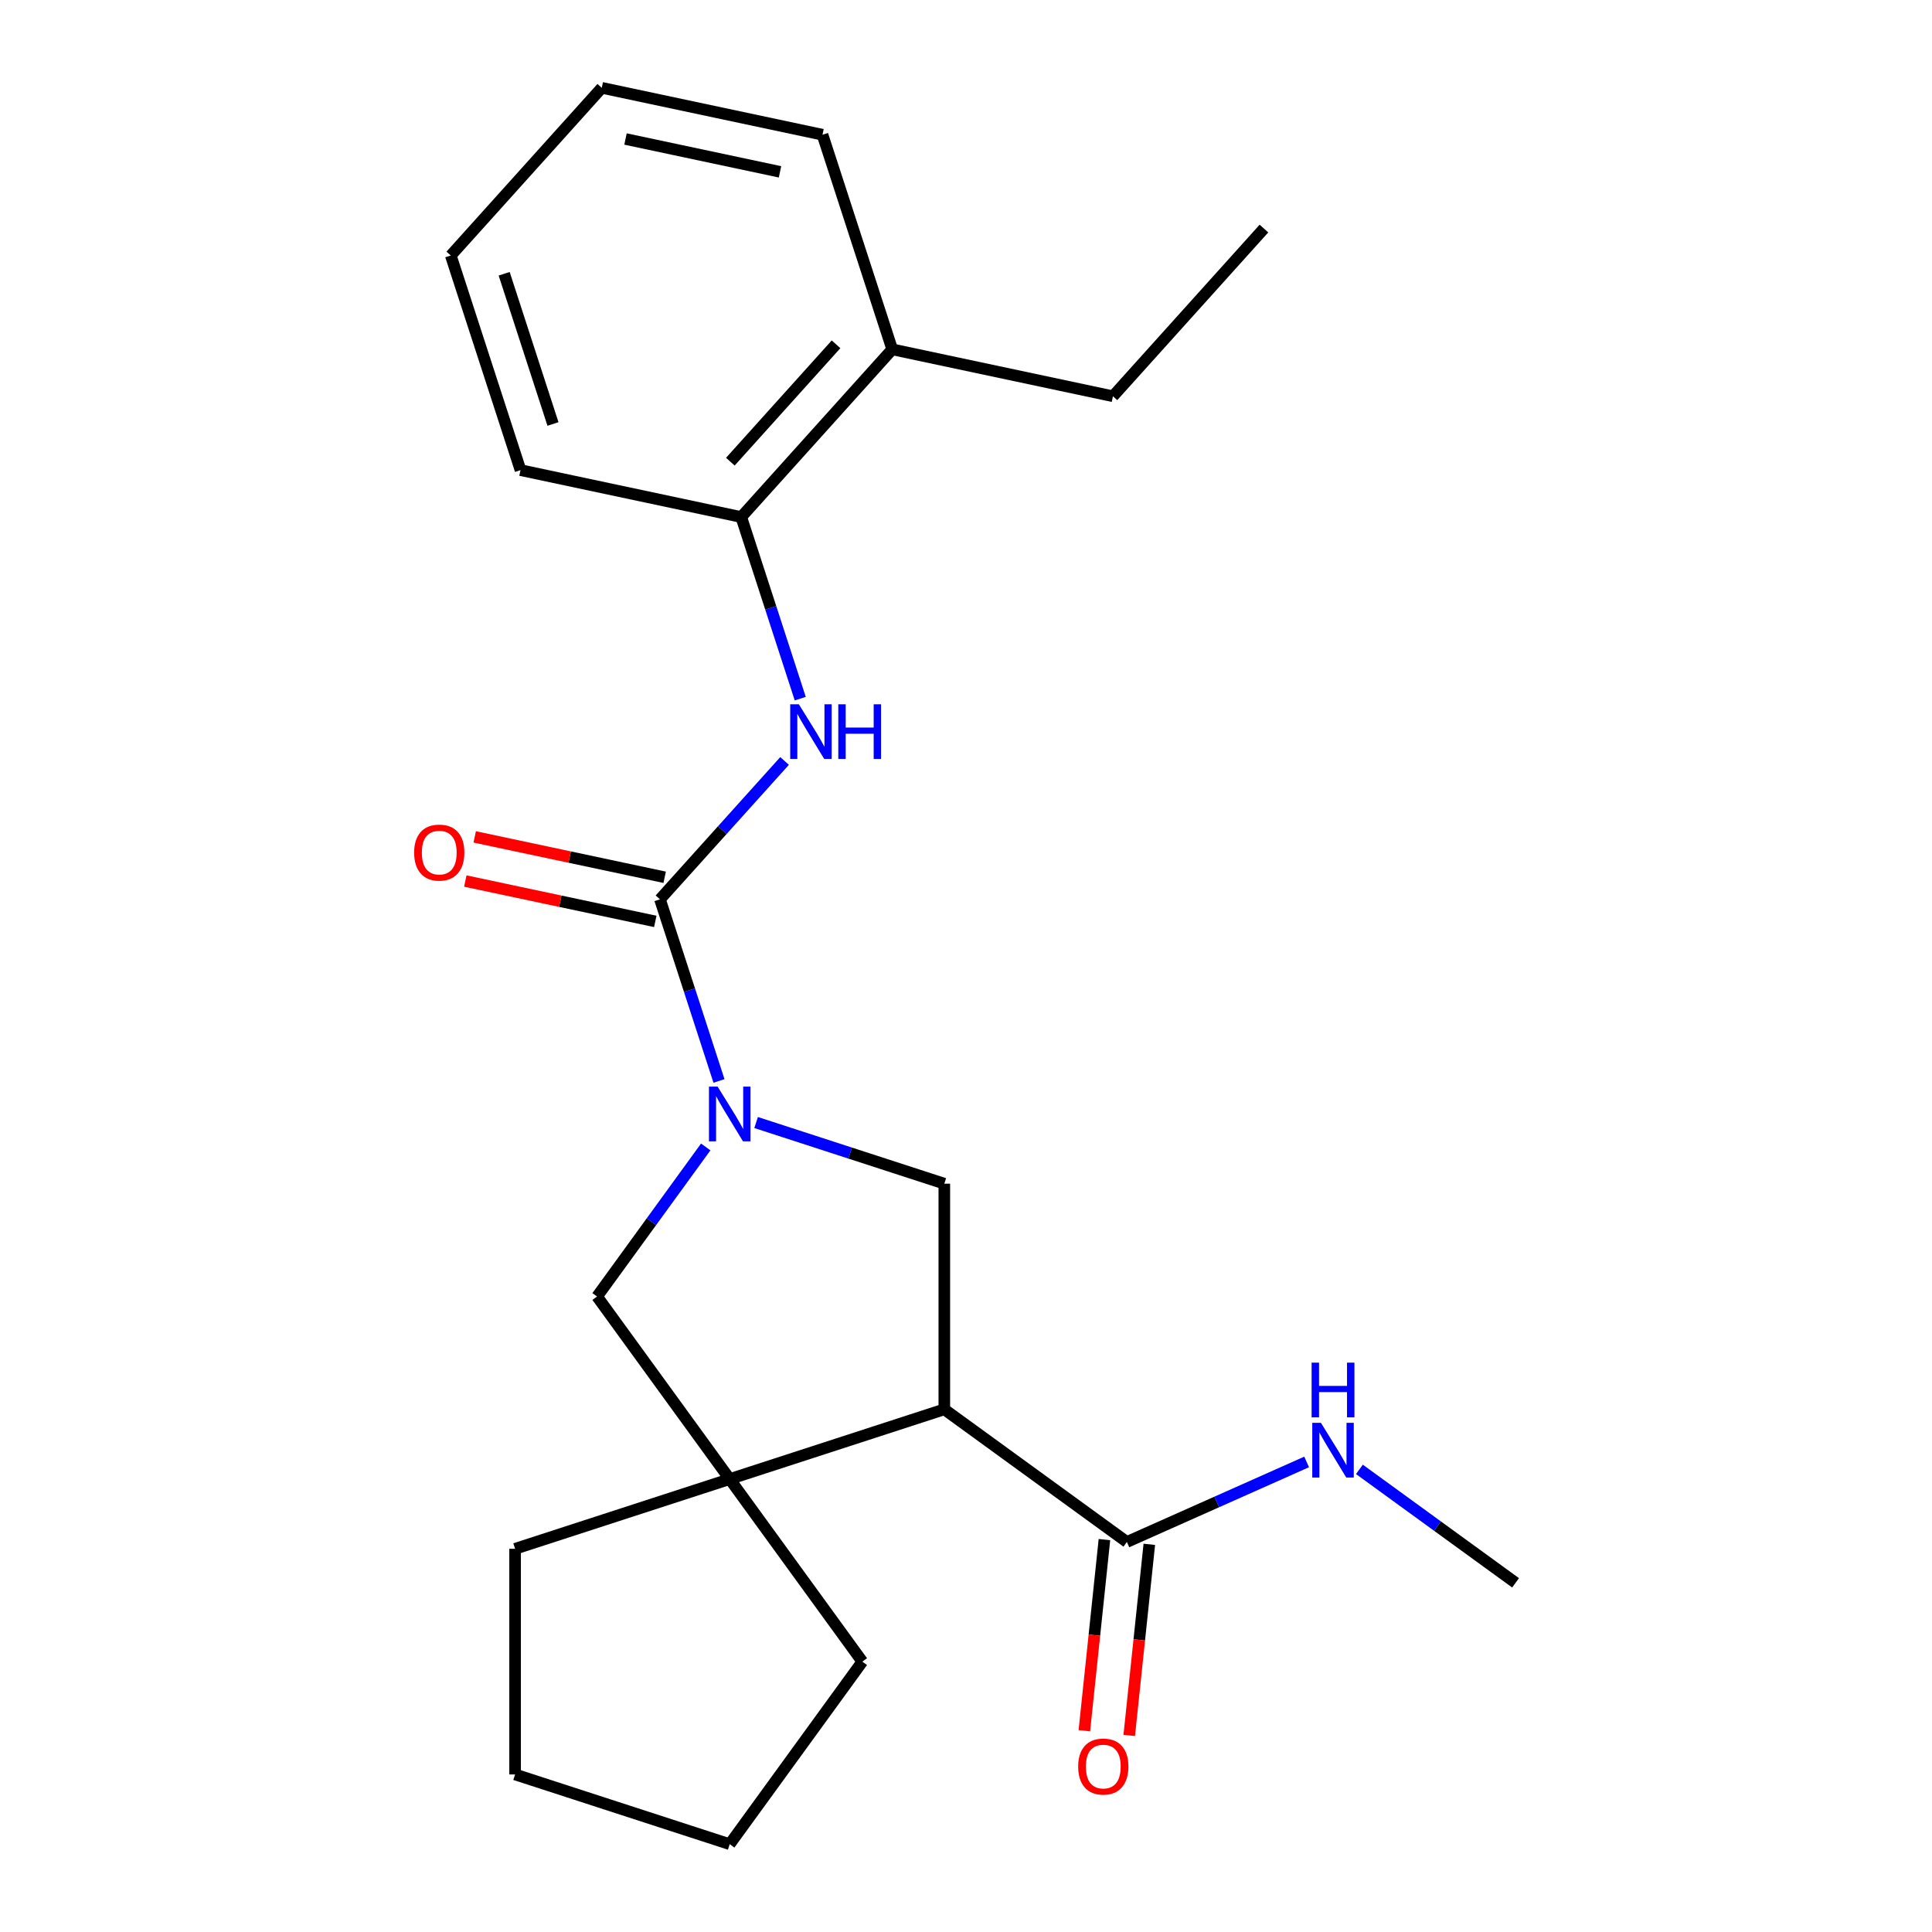 <?xml version='1.0' encoding='iso-8859-1'?>
<svg version='1.1' baseProfile='full'
              xmlns='http://www.w3.org/2000/svg'
                      xmlns:rdkit='http://www.rdkit.org/xml'
                      xmlns:xlink='http://www.w3.org/1999/xlink'
                  xml:space='preserve'
width='1000px' height='1000px' viewBox='0 0 1000 1000'>
<!-- END OF HEADER -->
<rect style='opacity:1.0;fill:#FFFFFF;stroke:none' width='1000' height='1000' x='0' y='0'> </rect>
<path class='bond-1' d='M 372.146,559.499 L 356.875,512.498' style='fill:none;fill-rule:evenodd;stroke:#0000FF;stroke-width:6px;stroke-linecap:butt;stroke-linejoin:miter;stroke-opacity:1' />
<path class='bond-1' d='M 356.875,512.498 L 341.603,465.497' style='fill:none;fill-rule:evenodd;stroke:#000000;stroke-width:6px;stroke-linecap:butt;stroke-linejoin:miter;stroke-opacity:1' />
<path class='bond-3' d='M 391.356,581.017 L 440.066,596.844' style='fill:none;fill-rule:evenodd;stroke:#0000FF;stroke-width:6px;stroke-linecap:butt;stroke-linejoin:miter;stroke-opacity:1' />
<path class='bond-3' d='M 440.066,596.844 L 488.777,612.671' style='fill:none;fill-rule:evenodd;stroke:#000000;stroke-width:6px;stroke-linecap:butt;stroke-linejoin:miter;stroke-opacity:1' />
<path class='bond-6' d='M 365.286,593.659 L 337.165,632.365' style='fill:none;fill-rule:evenodd;stroke:#0000FF;stroke-width:6px;stroke-linecap:butt;stroke-linejoin:miter;stroke-opacity:1' />
<path class='bond-6' d='M 337.165,632.365 L 309.043,671.07' style='fill:none;fill-rule:evenodd;stroke:#000000;stroke-width:6px;stroke-linecap:butt;stroke-linejoin:miter;stroke-opacity:1' />
<path class='bond-0' d='M 488.777,729.47 L 488.777,612.671' style='fill:none;fill-rule:evenodd;stroke:#000000;stroke-width:6px;stroke-linecap:butt;stroke-linejoin:miter;stroke-opacity:1' />
<path class='bond-5' d='M 488.777,729.47 L 583.269,798.122' style='fill:none;fill-rule:evenodd;stroke:#000000;stroke-width:6px;stroke-linecap:butt;stroke-linejoin:miter;stroke-opacity:1' />
<path class='bond-23' d='M 488.777,729.47 L 377.696,765.562' style='fill:none;fill-rule:evenodd;stroke:#000000;stroke-width:6px;stroke-linecap:butt;stroke-linejoin:miter;stroke-opacity:1' />
<path class='bond-4' d='M 341.603,465.497 L 373.85,429.684' style='fill:none;fill-rule:evenodd;stroke:#000000;stroke-width:6px;stroke-linecap:butt;stroke-linejoin:miter;stroke-opacity:1' />
<path class='bond-4' d='M 373.85,429.684 L 406.096,393.87' style='fill:none;fill-rule:evenodd;stroke:#0000FF;stroke-width:6px;stroke-linecap:butt;stroke-linejoin:miter;stroke-opacity:1' />
<path class='bond-8' d='M 344.031,454.073 L 294.868,443.623' style='fill:none;fill-rule:evenodd;stroke:#000000;stroke-width:6px;stroke-linecap:butt;stroke-linejoin:miter;stroke-opacity:1' />
<path class='bond-8' d='M 294.868,443.623 L 245.706,433.173' style='fill:none;fill-rule:evenodd;stroke:#FF0000;stroke-width:6px;stroke-linecap:butt;stroke-linejoin:miter;stroke-opacity:1' />
<path class='bond-8' d='M 339.175,476.922 L 290.012,466.472' style='fill:none;fill-rule:evenodd;stroke:#000000;stroke-width:6px;stroke-linecap:butt;stroke-linejoin:miter;stroke-opacity:1' />
<path class='bond-8' d='M 290.012,466.472 L 240.849,456.022' style='fill:none;fill-rule:evenodd;stroke:#FF0000;stroke-width:6px;stroke-linecap:butt;stroke-linejoin:miter;stroke-opacity:1' />
<path class='bond-2' d='M 377.696,765.562 L 309.043,671.07' style='fill:none;fill-rule:evenodd;stroke:#000000;stroke-width:6px;stroke-linecap:butt;stroke-linejoin:miter;stroke-opacity:1' />
<path class='bond-12' d='M 377.696,765.562 L 446.348,860.054' style='fill:none;fill-rule:evenodd;stroke:#000000;stroke-width:6px;stroke-linecap:butt;stroke-linejoin:miter;stroke-opacity:1' />
<path class='bond-13' d='M 377.696,765.562 L 266.614,801.655' style='fill:none;fill-rule:evenodd;stroke:#000000;stroke-width:6px;stroke-linecap:butt;stroke-linejoin:miter;stroke-opacity:1' />
<path class='bond-7' d='M 414.207,361.619 L 398.935,314.619' style='fill:none;fill-rule:evenodd;stroke:#0000FF;stroke-width:6px;stroke-linecap:butt;stroke-linejoin:miter;stroke-opacity:1' />
<path class='bond-7' d='M 398.935,314.619 L 383.664,267.618' style='fill:none;fill-rule:evenodd;stroke:#000000;stroke-width:6px;stroke-linecap:butt;stroke-linejoin:miter;stroke-opacity:1' />
<path class='bond-9' d='M 571.653,796.901 L 566.455,846.36' style='fill:none;fill-rule:evenodd;stroke:#000000;stroke-width:6px;stroke-linecap:butt;stroke-linejoin:miter;stroke-opacity:1' />
<path class='bond-9' d='M 566.455,846.36 L 561.256,895.819' style='fill:none;fill-rule:evenodd;stroke:#FF0000;stroke-width:6px;stroke-linecap:butt;stroke-linejoin:miter;stroke-opacity:1' />
<path class='bond-9' d='M 594.885,799.343 L 589.686,848.802' style='fill:none;fill-rule:evenodd;stroke:#000000;stroke-width:6px;stroke-linecap:butt;stroke-linejoin:miter;stroke-opacity:1' />
<path class='bond-9' d='M 589.686,848.802 L 584.488,898.261' style='fill:none;fill-rule:evenodd;stroke:#FF0000;stroke-width:6px;stroke-linecap:butt;stroke-linejoin:miter;stroke-opacity:1' />
<path class='bond-11' d='M 583.269,798.122 L 629.789,777.41' style='fill:none;fill-rule:evenodd;stroke:#000000;stroke-width:6px;stroke-linecap:butt;stroke-linejoin:miter;stroke-opacity:1' />
<path class='bond-11' d='M 629.789,777.41 L 676.309,756.697' style='fill:none;fill-rule:evenodd;stroke:#0000FF;stroke-width:6px;stroke-linecap:butt;stroke-linejoin:miter;stroke-opacity:1' />
<path class='bond-10' d='M 383.664,267.618 L 461.817,180.82' style='fill:none;fill-rule:evenodd;stroke:#000000;stroke-width:6px;stroke-linecap:butt;stroke-linejoin:miter;stroke-opacity:1' />
<path class='bond-10' d='M 378.027,238.967 L 432.734,178.209' style='fill:none;fill-rule:evenodd;stroke:#000000;stroke-width:6px;stroke-linecap:butt;stroke-linejoin:miter;stroke-opacity:1' />
<path class='bond-14' d='M 383.664,267.618 L 269.418,243.334' style='fill:none;fill-rule:evenodd;stroke:#000000;stroke-width:6px;stroke-linecap:butt;stroke-linejoin:miter;stroke-opacity:1' />
<path class='bond-15' d='M 461.817,180.82 L 576.063,205.104' style='fill:none;fill-rule:evenodd;stroke:#000000;stroke-width:6px;stroke-linecap:butt;stroke-linejoin:miter;stroke-opacity:1' />
<path class='bond-16' d='M 461.817,180.82 L 425.724,69.738' style='fill:none;fill-rule:evenodd;stroke:#000000;stroke-width:6px;stroke-linecap:butt;stroke-linejoin:miter;stroke-opacity:1' />
<path class='bond-17' d='M 703.629,760.54 L 744.045,789.904' style='fill:none;fill-rule:evenodd;stroke:#0000FF;stroke-width:6px;stroke-linecap:butt;stroke-linejoin:miter;stroke-opacity:1' />
<path class='bond-17' d='M 744.045,789.904 L 784.461,819.268' style='fill:none;fill-rule:evenodd;stroke:#000000;stroke-width:6px;stroke-linecap:butt;stroke-linejoin:miter;stroke-opacity:1' />
<path class='bond-19' d='M 446.348,860.054 L 377.696,954.545' style='fill:none;fill-rule:evenodd;stroke:#000000;stroke-width:6px;stroke-linecap:butt;stroke-linejoin:miter;stroke-opacity:1' />
<path class='bond-18' d='M 266.614,801.655 L 266.614,918.453' style='fill:none;fill-rule:evenodd;stroke:#000000;stroke-width:6px;stroke-linecap:butt;stroke-linejoin:miter;stroke-opacity:1' />
<path class='bond-21' d='M 269.418,243.334 L 233.325,132.252' style='fill:none;fill-rule:evenodd;stroke:#000000;stroke-width:6px;stroke-linecap:butt;stroke-linejoin:miter;stroke-opacity:1' />
<path class='bond-21' d='M 286.22,219.453 L 260.955,141.696' style='fill:none;fill-rule:evenodd;stroke:#000000;stroke-width:6px;stroke-linecap:butt;stroke-linejoin:miter;stroke-opacity:1' />
<path class='bond-20' d='M 576.063,205.104 L 654.216,118.306' style='fill:none;fill-rule:evenodd;stroke:#000000;stroke-width:6px;stroke-linecap:butt;stroke-linejoin:miter;stroke-opacity:1' />
<path class='bond-25' d='M 425.724,69.738 L 311.478,45.455' style='fill:none;fill-rule:evenodd;stroke:#000000;stroke-width:6px;stroke-linecap:butt;stroke-linejoin:miter;stroke-opacity:1' />
<path class='bond-25' d='M 403.731,88.945 L 323.759,71.946' style='fill:none;fill-rule:evenodd;stroke:#000000;stroke-width:6px;stroke-linecap:butt;stroke-linejoin:miter;stroke-opacity:1' />
<path class='bond-24' d='M 266.614,918.453 L 377.696,954.545' style='fill:none;fill-rule:evenodd;stroke:#000000;stroke-width:6px;stroke-linecap:butt;stroke-linejoin:miter;stroke-opacity:1' />
<path class='bond-22' d='M 233.325,132.252 L 311.478,45.455' style='fill:none;fill-rule:evenodd;stroke:#000000;stroke-width:6px;stroke-linecap:butt;stroke-linejoin:miter;stroke-opacity:1' />
<path  class='atom-0' d='M 371.436 562.419
L 380.716 577.419
Q 381.636 578.899, 383.116 581.579
Q 384.596 584.259, 384.676 584.419
L 384.676 562.419
L 388.436 562.419
L 388.436 590.739
L 384.556 590.739
L 374.596 574.339
Q 373.436 572.419, 372.196 570.219
Q 370.996 568.019, 370.636 567.339
L 370.636 590.739
L 366.956 590.739
L 366.956 562.419
L 371.436 562.419
' fill='#0000FF'/>
<path  class='atom-5' d='M 413.496 364.539
L 422.776 379.539
Q 423.696 381.019, 425.176 383.699
Q 426.656 386.379, 426.736 386.539
L 426.736 364.539
L 430.496 364.539
L 430.496 392.859
L 426.616 392.859
L 416.656 376.459
Q 415.496 374.539, 414.256 372.339
Q 413.056 370.139, 412.696 369.459
L 412.696 392.859
L 409.016 392.859
L 409.016 364.539
L 413.496 364.539
' fill='#0000FF'/>
<path  class='atom-5' d='M 433.896 364.539
L 437.736 364.539
L 437.736 376.579
L 452.216 376.579
L 452.216 364.539
L 456.056 364.539
L 456.056 392.859
L 452.216 392.859
L 452.216 379.779
L 437.736 379.779
L 437.736 392.859
L 433.896 392.859
L 433.896 364.539
' fill='#0000FF'/>
<path  class='atom-9' d='M 214.357 441.294
Q 214.357 434.494, 217.717 430.694
Q 221.077 426.894, 227.357 426.894
Q 233.637 426.894, 236.997 430.694
Q 240.357 434.494, 240.357 441.294
Q 240.357 448.174, 236.957 452.094
Q 233.557 455.974, 227.357 455.974
Q 221.117 455.974, 217.717 452.094
Q 214.357 448.214, 214.357 441.294
M 227.357 452.774
Q 231.677 452.774, 233.997 449.894
Q 236.357 446.974, 236.357 441.294
Q 236.357 435.734, 233.997 432.934
Q 231.677 430.094, 227.357 430.094
Q 223.037 430.094, 220.677 432.894
Q 218.357 435.694, 218.357 441.294
Q 218.357 447.014, 220.677 449.894
Q 223.037 452.774, 227.357 452.774
' fill='#FF0000'/>
<path  class='atom-10' d='M 558.06 914.36
Q 558.06 907.56, 561.42 903.76
Q 564.78 899.96, 571.06 899.96
Q 577.34 899.96, 580.7 903.76
Q 584.06 907.56, 584.06 914.36
Q 584.06 921.24, 580.66 925.16
Q 577.26 929.04, 571.06 929.04
Q 564.82 929.04, 561.42 925.16
Q 558.06 921.28, 558.06 914.36
M 571.06 925.84
Q 575.38 925.84, 577.7 922.96
Q 580.06 920.04, 580.06 914.36
Q 580.06 908.8, 577.7 906
Q 575.38 903.16, 571.06 903.16
Q 566.74 903.16, 564.38 905.96
Q 562.06 908.76, 562.06 914.36
Q 562.06 920.08, 564.38 922.96
Q 566.74 925.84, 571.06 925.84
' fill='#FF0000'/>
<path  class='atom-12' d='M 683.709 736.456
L 692.989 751.456
Q 693.909 752.936, 695.389 755.616
Q 696.869 758.296, 696.949 758.456
L 696.949 736.456
L 700.709 736.456
L 700.709 764.776
L 696.829 764.776
L 686.869 748.376
Q 685.709 746.456, 684.469 744.256
Q 683.269 742.056, 682.909 741.376
L 682.909 764.776
L 679.229 764.776
L 679.229 736.456
L 683.709 736.456
' fill='#0000FF'/>
<path  class='atom-12' d='M 678.889 705.304
L 682.729 705.304
L 682.729 717.344
L 697.209 717.344
L 697.209 705.304
L 701.049 705.304
L 701.049 733.624
L 697.209 733.624
L 697.209 720.544
L 682.729 720.544
L 682.729 733.624
L 678.889 733.624
L 678.889 705.304
' fill='#0000FF'/>
</svg>
